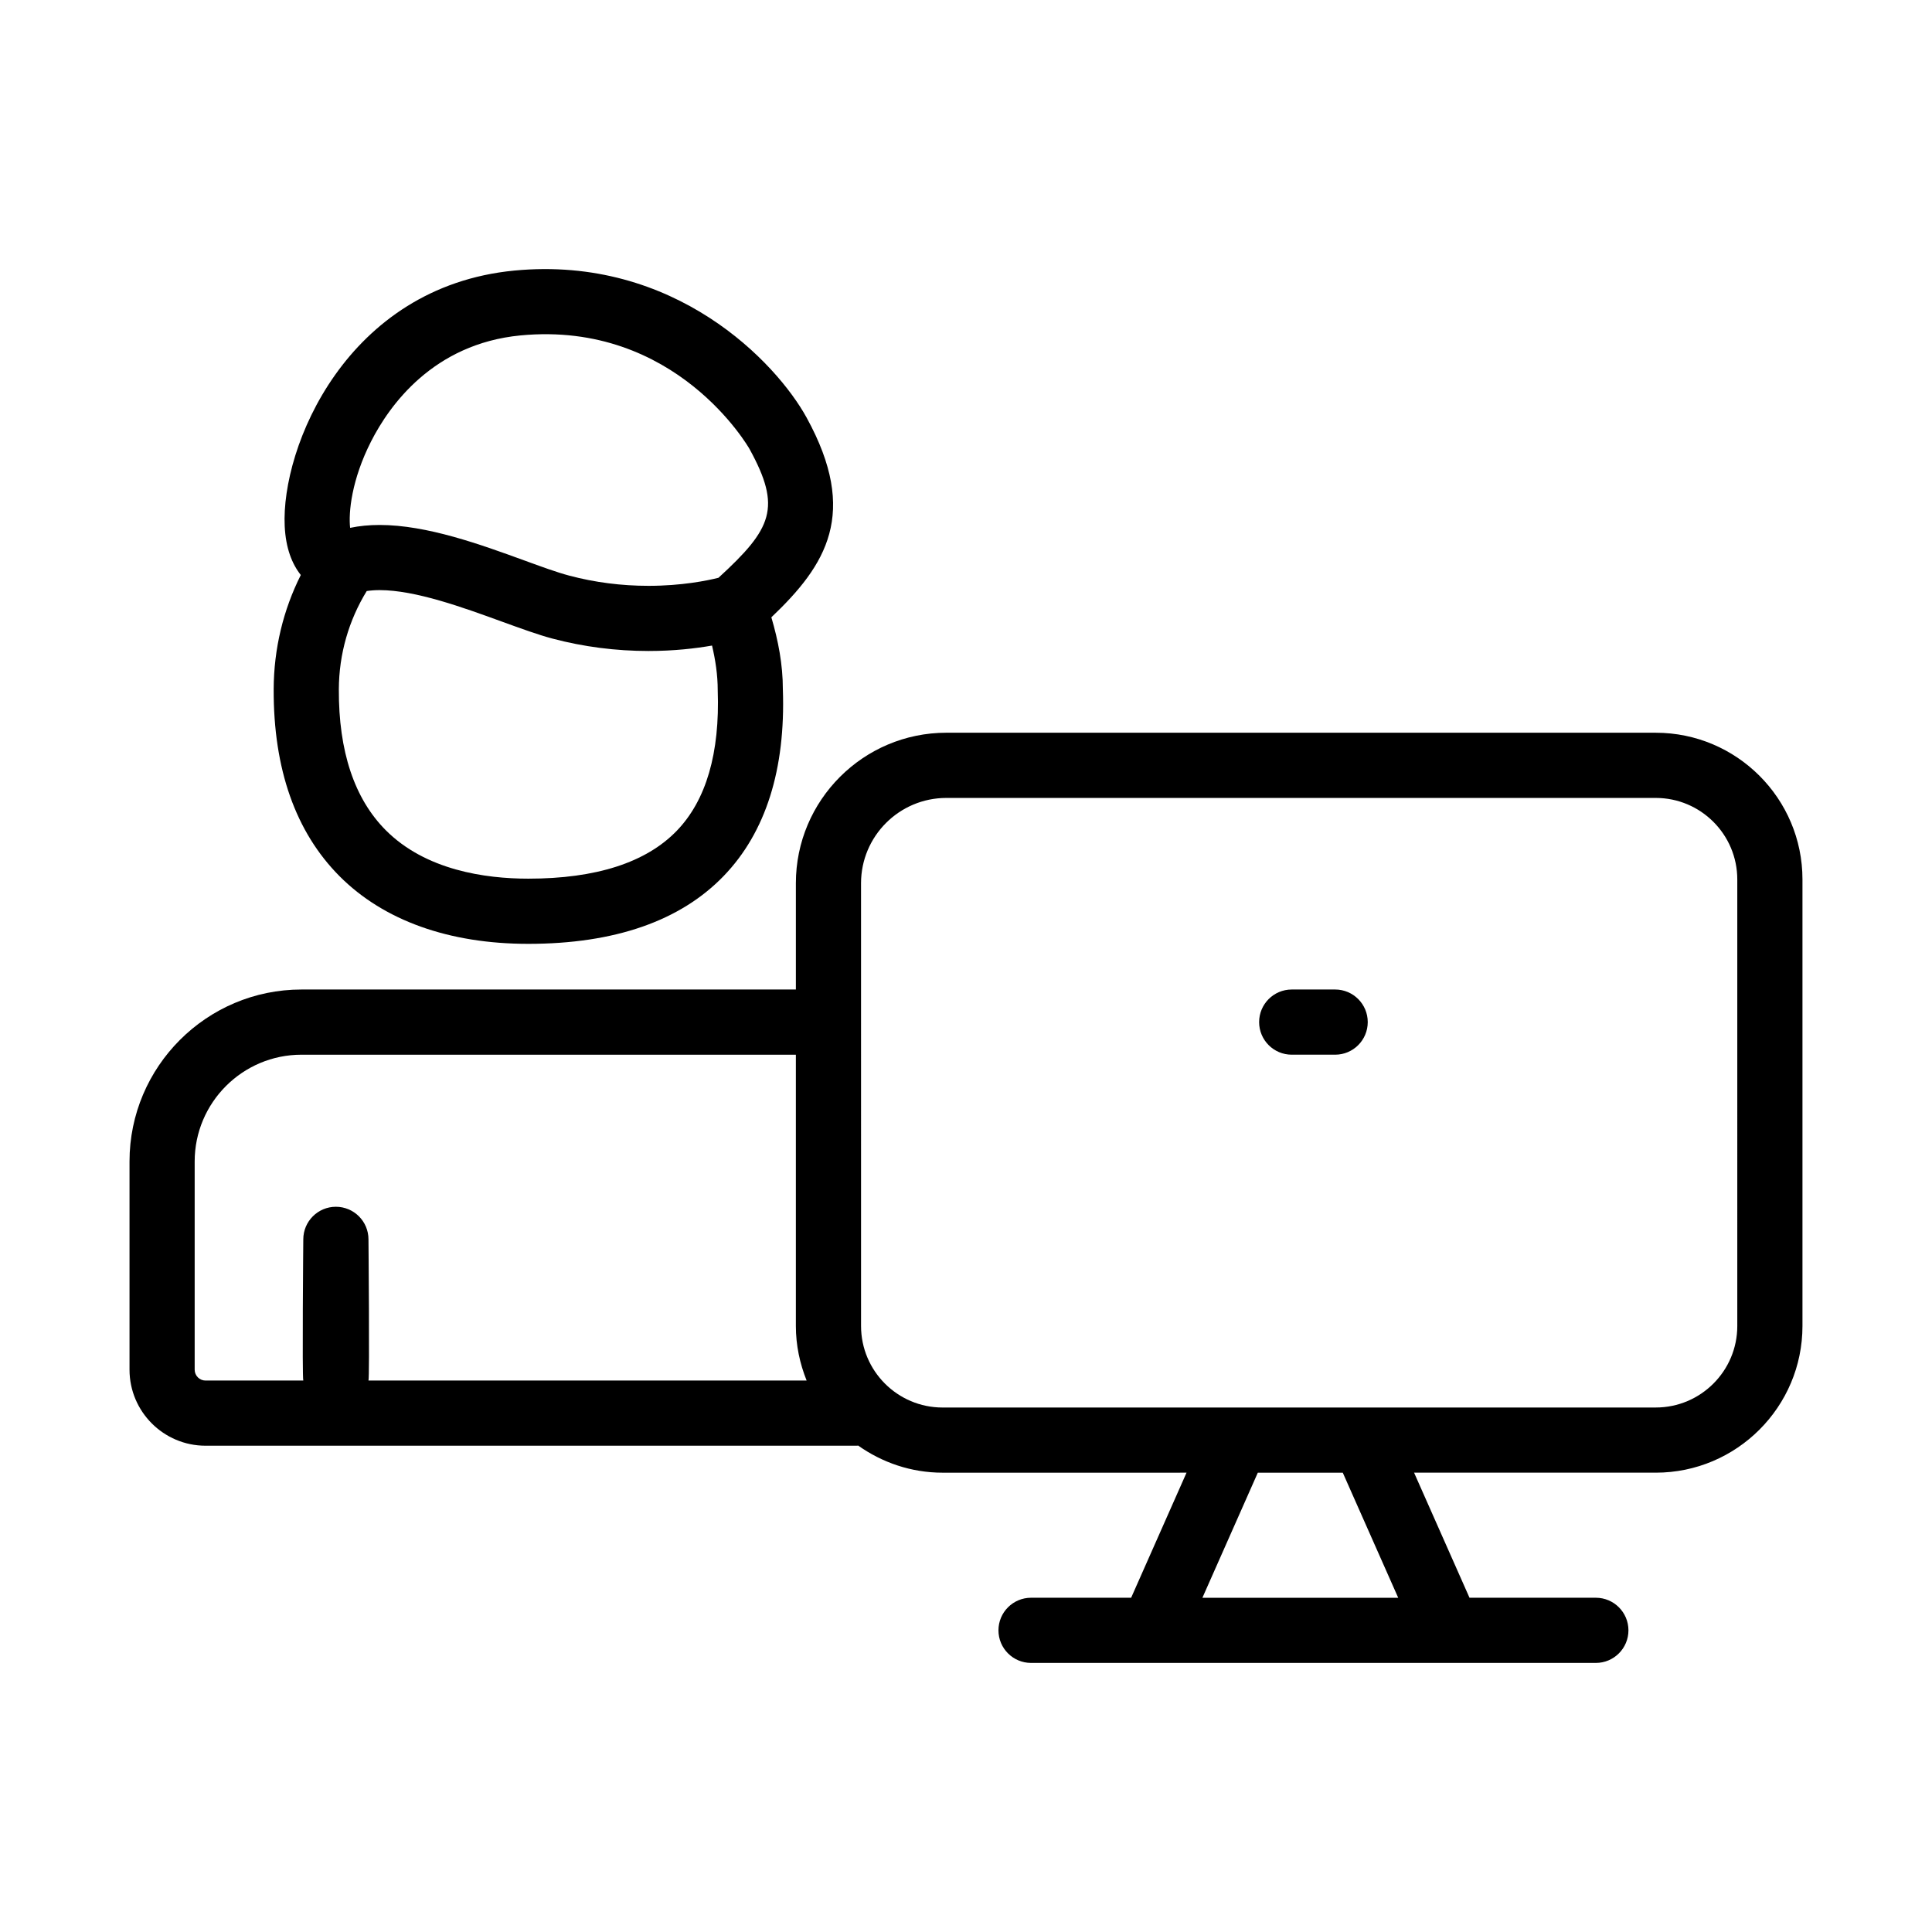 <?xml version="1.0" encoding="UTF-8"?>
<!-- Uploaded to: ICON Repo, www.iconrepo.com, Generator: ICON Repo Mixer Tools -->
<svg fill="#000000" width="800px" height="800px" version="1.1" viewBox="144 144 512 512" xmlns="http://www.w3.org/2000/svg">
 <g>
  <path d="m233.98 376.2c11.684 11.73 28.973 17.93 50.012 17.93 22.848 0 40.27-6.047 51.785-17.977 11.16-11.559 16.438-28.312 15.688-49.496 0-6.531-1.219-12.871-3.047-19.062 14.52-13.816 23.27-27.531 9.352-52.906-8.004-14.59-34.934-43.066-77.48-38.984-44.543 4.297-61.848 46.934-60.84 67.73 0.281 5.848 1.934 10.004 4.266 12.949-4.648 9.25-7.148 19.531-7.188 30.242-0.082 21.172 5.793 37.855 17.453 49.574zm8.34-115.18c4.852-9.551 16.453-25.902 39.629-28.133 41.262-3.941 60.504 29.785 60.684 30.102 8.543 15.578 6.027 21.062-8.23 34.129-2.957 0.742-9.715 2.133-18.531 2.133-7.176 0-14.254-0.906-21.023-2.707-3.293-0.871-7.406-2.383-11.969-4.047-11.465-4.176-25.738-9.375-38.27-9.375-2.766 0-5.387 0.25-7.82 0.766-0.465-4.09 0.387-12.75 5.531-22.867zm-1.133 39.613c1.039-0.16 2.18-0.246 3.426-0.246 9.477 0 22.164 4.621 32.355 8.332 5.133 1.863 9.766 3.543 13.457 4.519 8.219 2.176 16.781 3.281 25.453 3.281 6.75 0 12.469-0.68 16.82-1.438 0.891 3.82 1.508 7.734 1.508 11.875 0.586 16.625-3.062 29.141-10.848 37.203-8.137 8.422-21.375 12.695-39.359 12.695-11.395 0-27.199-2.227-37.777-12.848-8.309-8.344-12.496-20.898-12.426-37.316 0.039-9.434 2.66-18.336 7.391-26.059z"/>
  <path d="m582.8 338.18h-188.01c-21.984 0-39.875 17.891-39.875 39.875v28.172l-131.03 0.004c-25.125 0-45.562 20.441-45.562 45.566v55.184c0 11.109 9.039 20.148 20.148 20.148h172.71c0.082 0 0.145-0.047 0.227-0.047 6.344 4.492 14.035 7.195 22.391 7.195l64.645-0.004-14.68 33.145h-26.527c-4.766 0-8.637 3.871-8.637 8.637 0 4.766 3.871 8.637 8.637 8.637h149.68c4.766 0 8.637-3.871 8.637-8.637 0-4.766-3.871-8.637-8.637-8.637h-33.484l-14.688-33.145h64.051c21.438 0 38.875-17.441 38.875-38.875v-118.34c0.004-21.438-17.438-38.875-38.871-38.875zm-341.15 171.68c0.324-0.91 0-37.418 0-37.418 0-4.766-3.871-8.637-8.637-8.637s-8.637 3.871-8.637 8.637c0 0-0.324 36.512 0 37.418h-25.91c-1.586 0-2.875-1.293-2.875-2.875v-55.184c0-15.602 12.695-28.293 28.293-28.293h131.03v71.898c0 5.113 1.055 9.977 2.852 14.453zm221 57.57 14.68-33.145h22.523l14.688 33.145zm141.75-72.027c0 11.914-9.691 21.602-21.602 21.602l-189.01 0.004c-11.914 0-21.602-9.691-21.602-21.602l-0.004-117.34c0-12.465 10.141-22.605 22.605-22.605h188.01c11.914 0 21.602 9.691 21.602 21.602z"/>
  <path d="m497.83 406.23h-11.512c-4.766 0-8.637 3.871-8.637 8.637 0 4.766 3.871 8.637 8.637 8.637h11.512c4.766 0 8.637-3.871 8.637-8.637 0-4.773-3.871-8.637-8.637-8.637z"/>
 </g>
</svg>